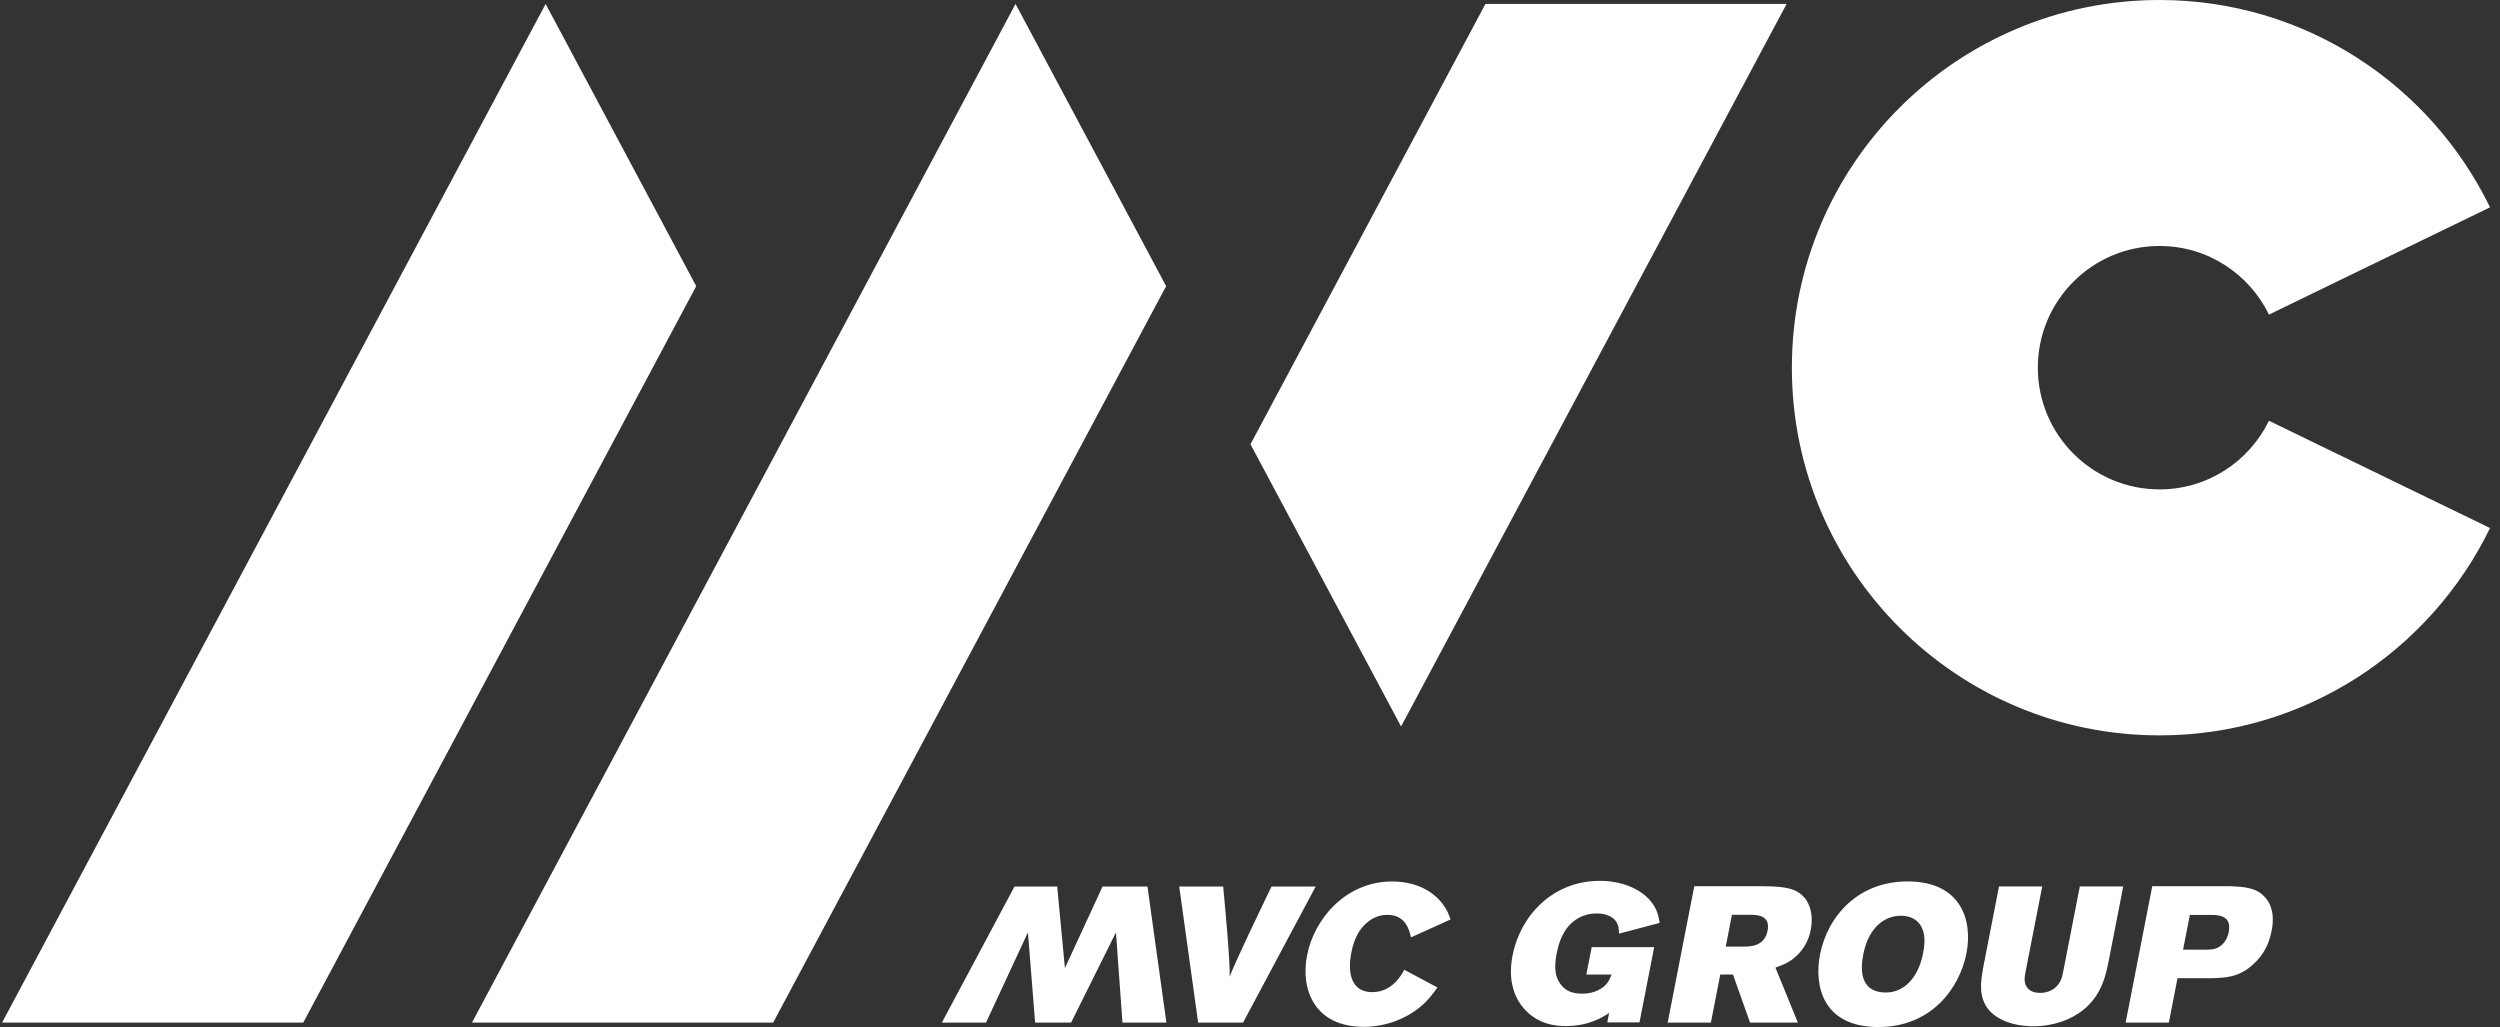 <?xml version="1.0" encoding="UTF-8"?>
<svg width="185px" height="76px" viewBox="0 0 185 76" version="1.1" xmlns="http://www.w3.org/2000/svg" xmlns:xlink="http://www.w3.org/1999/xlink">
    <rect x="0" y="0" width="185" height="76" fill="#333333" stroke="none"/>
    <title>logo-mvc</title>
    <g id="Page-1" stroke="none" stroke-width="1" fill="none" fill-rule="evenodd">
        <g id="logo-mvc" transform="translate(0.155, 0)" fill="#FFFFFF" fill-rule="nonzero">
            <path d="M141.007,65.225 C144.989,65.225 145.833,68.136 145.365,70.534 C144.867,73.088 142.8,76 138.847,76 C134.722,76 134.077,72.945 134.525,70.647 C135.088,67.765 137.367,65.225 141.007,65.225 Z M102.855,65.23 C104.381,65.23 105.73,65.772 106.574,66.856 C106.916,67.299 107.049,67.641 107.185,68.04 L104.258,69.367 C104.119,68.768 103.843,67.698 102.503,67.698 C101.803,67.698 101.297,68.025 101.041,68.24 C100.143,68.967 99.92,70.108 99.842,70.508 C99.55,72.006 99.831,73.418 101.4,73.418 C102.883,73.418 103.582,72.105 103.763,71.763 L106.217,73.075 C105.865,73.56 105.534,74.017 104.954,74.501 C103.729,75.515 102.197,75.985 100.757,75.985 C97.162,75.985 96.064,73.275 96.568,70.693 C97.097,67.984 99.446,65.23 102.855,65.23 Z M150.97,65.596 L149.741,71.889 C149.657,72.317 149.586,72.76 149.875,73.102 C150.079,73.374 150.445,73.474 150.816,73.474 C151.315,73.474 151.68,73.288 151.899,73.117 C152.34,72.76 152.44,72.317 152.524,71.889 L153.752,65.596 L156.963,65.596 L155.917,70.961 C155.691,72.118 155.399,73.616 153.994,74.744 C153.132,75.429 151.862,75.942 150.306,75.942 C148.822,75.942 147.632,75.457 147.029,74.744 C146.22,73.774 146.425,72.645 146.602,71.59 L147.772,65.596 L150.97,65.596 Z M118.232,65.182 C119.744,65.182 121.196,65.709 122.003,66.694 C122.489,67.279 122.582,67.822 122.662,68.293 L119.652,69.092 C119.641,68.778 119.637,68.435 119.384,68.122 C119.142,67.822 118.674,67.594 118.003,67.594 C117.247,67.594 116.663,67.879 116.29,68.178 C115.473,68.821 115.194,69.83 115.079,70.372 L115.04,70.562 L115.04,70.562 C114.923,71.161 114.777,72.133 115.348,72.86 C115.848,73.516 116.587,73.53 116.93,73.53 C117.215,73.53 117.949,73.502 118.549,72.988 C118.875,72.703 118.971,72.432 119.104,72.118 L117.234,72.118 L117.63,70.09 L122.254,70.09 L121.168,75.657 L118.784,75.657 L118.921,74.958 C118.397,75.3 117.405,75.928 115.705,75.928 C114.95,75.928 114.349,75.786 113.877,75.571 C112.996,75.186 111.163,73.831 111.776,70.691 C112.341,67.793 114.72,65.182 118.232,65.182 Z M130.246,65.581 C131.202,65.581 132.105,65.638 132.669,65.895 C133.898,66.466 134.031,67.836 133.841,68.806 C133.766,69.192 133.548,70.091 132.675,70.834 C132.192,71.262 131.733,71.418 131.227,71.604 L132.887,75.672 L129.348,75.672 L128.086,72.118 L127.144,72.118 L126.451,75.672 L123.253,75.672 L125.222,65.581 L130.246,65.581 Z M164.877,65.581 C165.968,65.624 166.913,65.681 167.563,66.523 C168.152,67.308 168.07,68.235 167.945,68.878 C167.781,69.72 167.431,70.633 166.487,71.447 C165.475,72.318 164.539,72.361 163.434,72.389 L160.981,72.389 L160.34,75.672 L157.142,75.672 L159.111,65.581 L164.877,65.581 Z M78.077,65.601 L78.649,71.639 L81.434,65.601 L84.757,65.601 L86.158,75.671 L82.907,75.671 L82.427,68.995 L79.107,75.671 L76.444,75.671 L75.912,68.995 L72.811,75.671 L69.545,75.671 L74.919,65.601 L78.077,65.601 Z M74.995,0.291 L86.139,21.175 L57.059,75.672 L34.772,75.672 L74.995,0.291 Z M90.359,65.601 C90.359,65.601 90.487,66.921 90.612,68.404 L90.651,68.876 C90.767,70.302 90.867,71.763 90.839,72.277 C91.002,71.826 91.541,70.647 92.125,69.402 L92.332,68.961 C93.13,67.269 93.939,65.601 93.939,65.601 L97.205,65.601 L91.832,75.671 L88.508,75.671 L87.107,65.601 L90.359,65.601 Z M40.222,0.291 L51.366,21.175 L22.287,75.671 L0,75.671 L40.222,0.291 Z M140.511,67.765 C139.369,67.765 138.132,68.55 137.725,70.633 C137.382,72.389 137.889,73.445 139.402,73.445 C140.687,73.445 141.784,72.432 142.154,70.534 C142.249,70.048 142.292,69.606 142.228,69.206 C142.015,67.807 140.796,67.765 140.511,67.765 Z M163.692,67.707 L161.894,67.707 L161.392,70.276 L163.219,70.276 C163.393,70.262 163.579,70.262 163.761,70.205 C164.276,70.048 164.652,69.592 164.771,68.977 C165.002,67.793 164.086,67.737 163.692,67.707 Z M129.392,67.693 L128.008,67.693 L127.548,70.048 L128.875,70.048 C129.403,70.048 130.423,70.019 130.645,68.878 C130.862,67.77 129.958,67.697 129.392,67.693 Z M159.652,0 C170.418,0 179.696,6.269 184.108,15.342 L184.108,15.342 L174.346,20.078 L167.747,23.281 C166.287,20.277 163.216,18.202 159.652,18.202 C154.677,18.202 150.645,22.234 150.645,27.208 C150.645,32.183 154.677,36.215 159.652,36.215 C163.216,36.215 166.287,34.14 167.747,31.136 L167.747,31.136 L174.346,34.339 L184.108,39.075 C179.696,48.148 170.418,54.418 159.652,54.418 C144.624,54.418 132.443,42.236 132.443,27.208 C132.443,12.182 144.624,0 159.652,0 Z M132.054,0.291 L103.525,53.759 L92.381,32.875 L109.767,0.291 L132.054,0.291 Z" id="Combined-Shape"></path>
        </g>
    </g>
</svg>